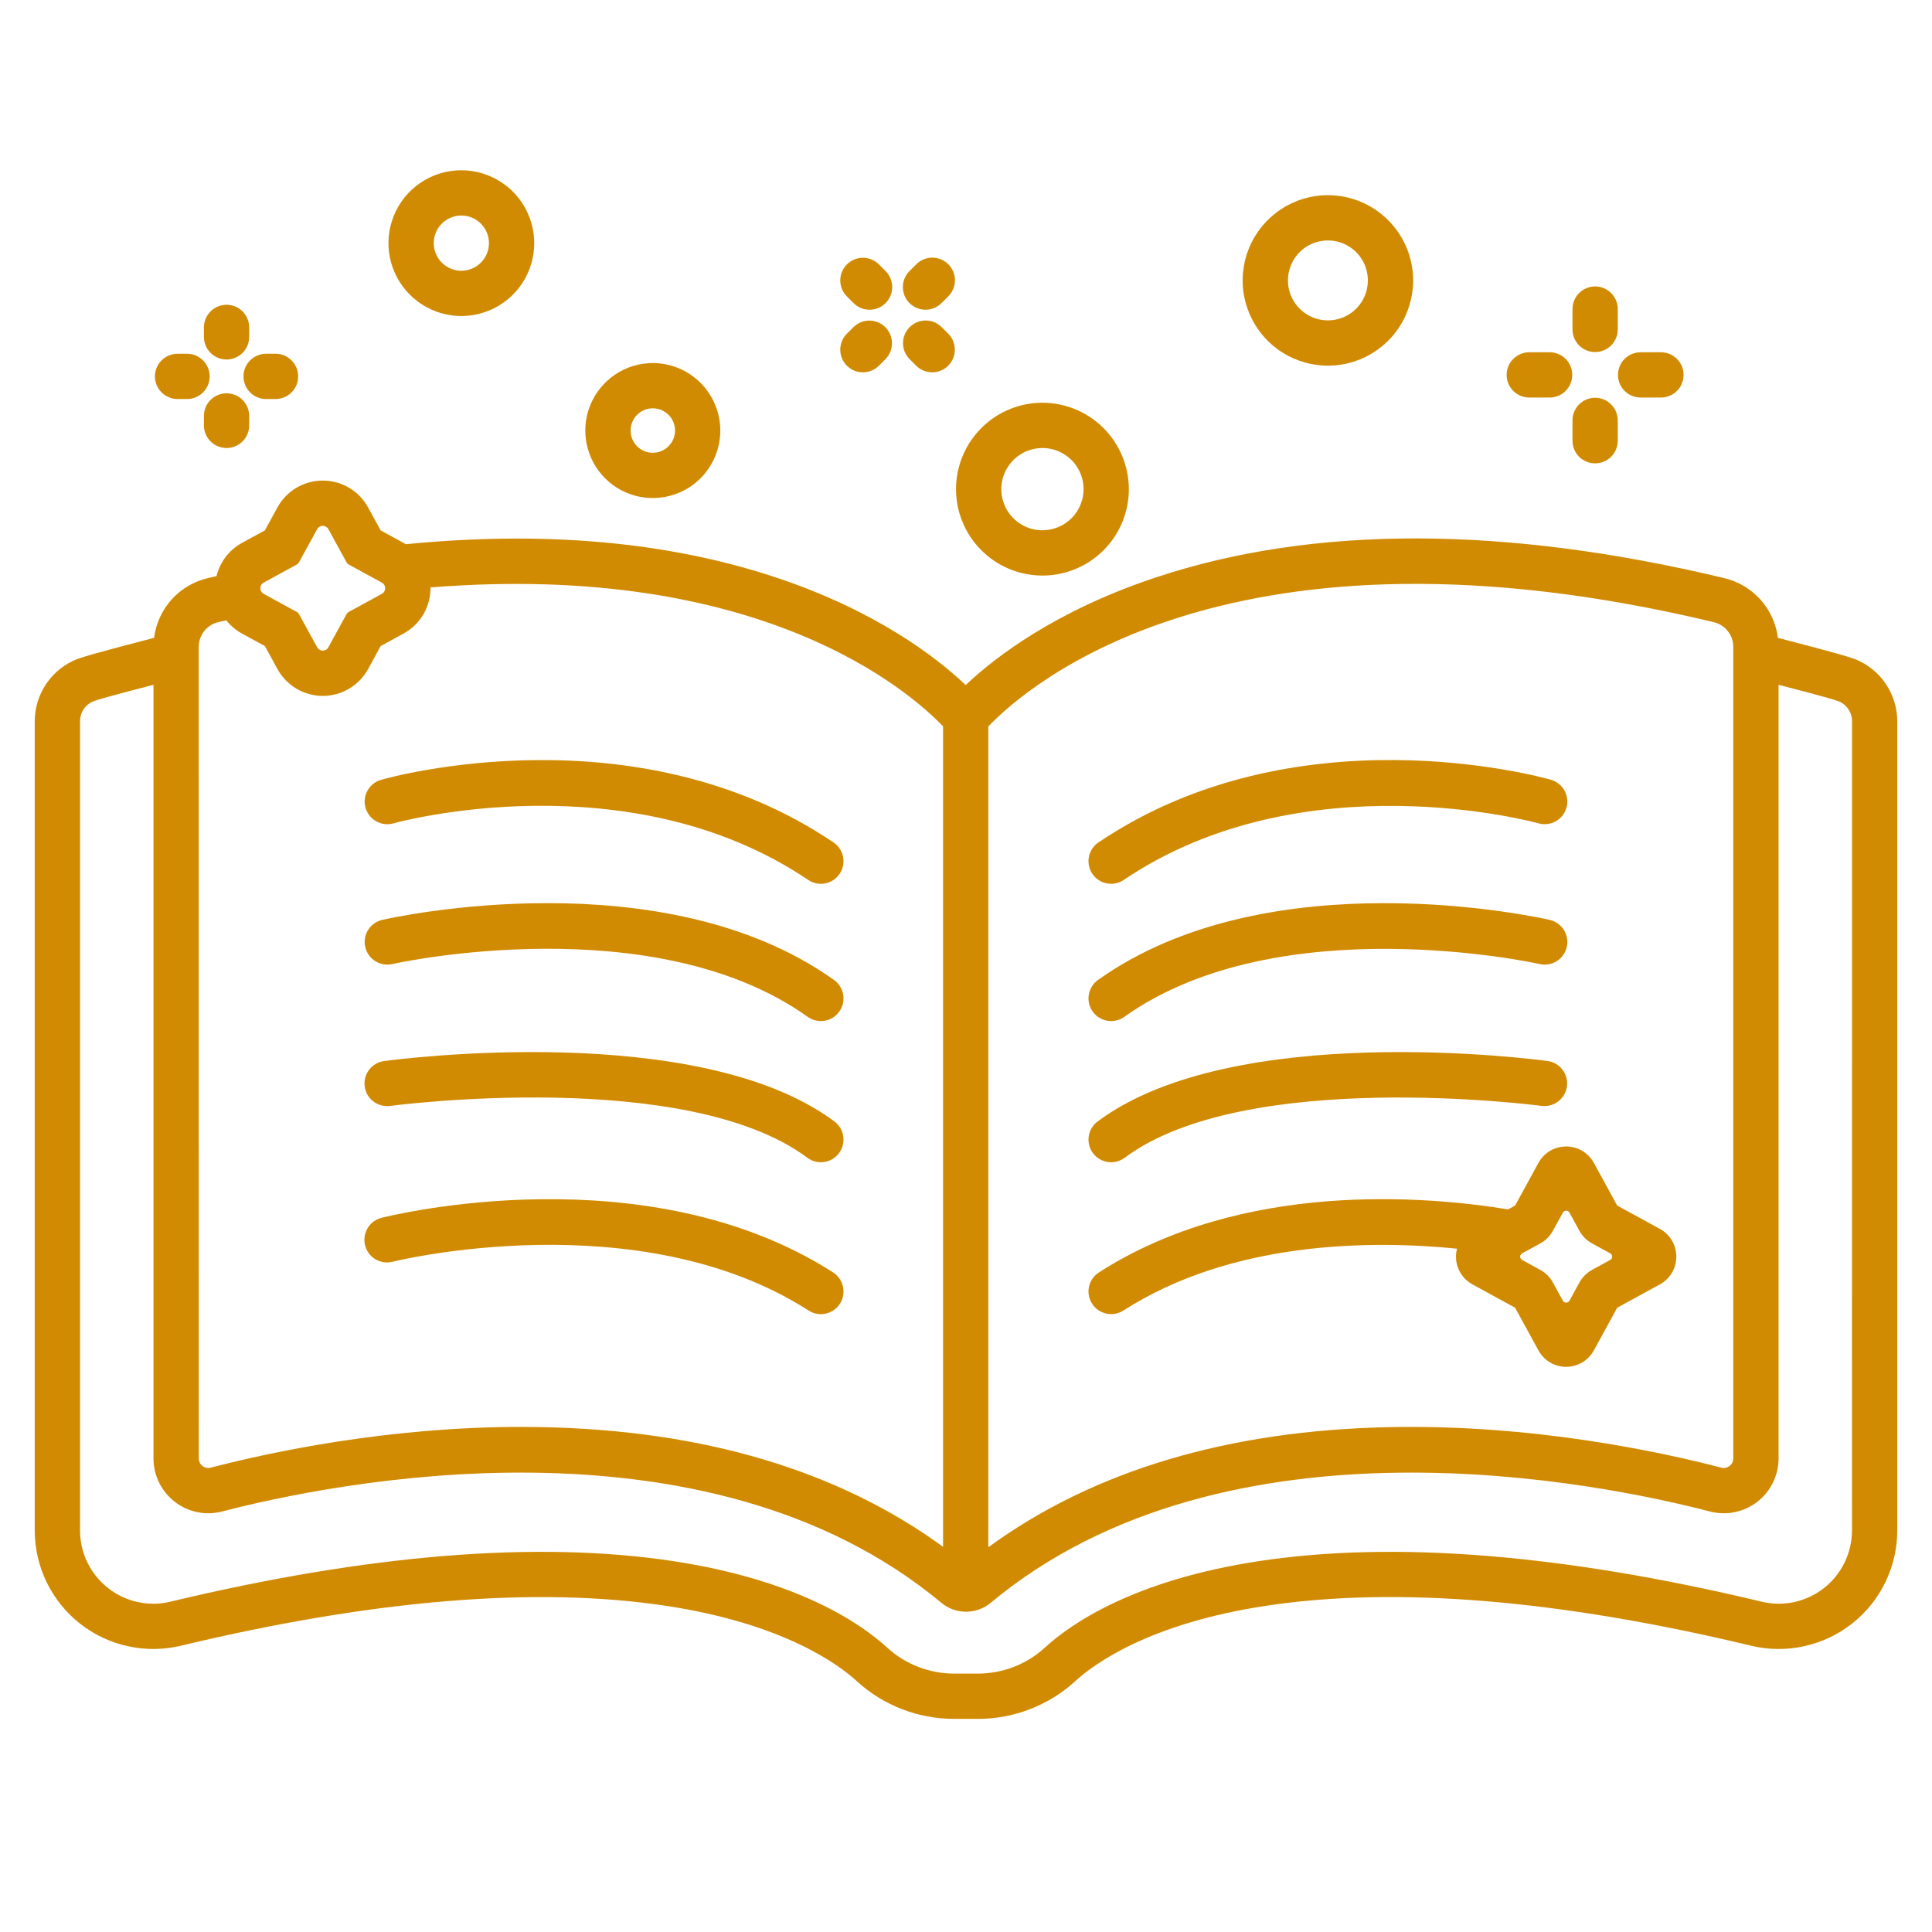 <svg width="48" height="48" viewBox="0 0 48 48" fill="none" xmlns="http://www.w3.org/2000/svg">
<path d="M20.394 21.958C20.282 21.958 20.172 21.925 20.08 21.862C15.608 18.843 9.834 20.439 9.776 20.456C9.705 20.476 9.631 20.482 9.558 20.474C9.484 20.465 9.413 20.442 9.349 20.406C9.284 20.37 9.227 20.322 9.181 20.264C9.136 20.206 9.102 20.14 9.081 20.069C9.061 19.998 9.055 19.924 9.063 19.85C9.072 19.777 9.095 19.706 9.131 19.641C9.167 19.577 9.215 19.52 9.273 19.474C9.331 19.428 9.397 19.394 9.468 19.374C9.725 19.301 15.808 17.621 20.709 20.93C20.808 20.997 20.884 21.095 20.924 21.209C20.964 21.322 20.967 21.446 20.932 21.561C20.896 21.676 20.825 21.777 20.728 21.849C20.631 21.92 20.514 21.959 20.393 21.959L20.394 21.958Z" fill="#D18B02"/>
<path d="M20.394 25.368C20.277 25.368 20.163 25.331 20.068 25.264C16.215 22.517 9.812 23.937 9.748 23.951C9.676 23.968 9.601 23.97 9.528 23.957C9.455 23.945 9.386 23.918 9.323 23.879C9.261 23.84 9.206 23.788 9.164 23.728C9.121 23.668 9.09 23.6 9.074 23.528C9.058 23.456 9.055 23.381 9.068 23.308C9.08 23.235 9.107 23.166 9.146 23.103C9.185 23.041 9.237 22.986 9.297 22.944C9.357 22.901 9.425 22.871 9.497 22.854C9.78 22.79 16.46 21.311 20.721 24.347C20.818 24.416 20.89 24.515 20.928 24.628C20.966 24.741 20.966 24.863 20.93 24.977C20.894 25.09 20.822 25.189 20.726 25.26C20.629 25.33 20.513 25.368 20.394 25.368V25.368Z" fill="#D18B02"/>
<path d="M20.394 28.876C20.273 28.876 20.155 28.837 20.058 28.764C17.038 26.512 9.771 27.466 9.698 27.476C9.624 27.486 9.55 27.482 9.478 27.463C9.406 27.445 9.338 27.412 9.279 27.368C9.22 27.323 9.17 27.267 9.132 27.203C9.095 27.139 9.071 27.068 9.061 26.994C9.051 26.921 9.055 26.846 9.074 26.774C9.093 26.702 9.127 26.635 9.172 26.576C9.217 26.517 9.273 26.468 9.338 26.431C9.402 26.394 9.473 26.37 9.547 26.361C9.864 26.318 17.347 25.338 20.73 27.862C20.825 27.933 20.895 28.032 20.931 28.145C20.966 28.257 20.965 28.378 20.928 28.491C20.891 28.603 20.819 28.7 20.723 28.77C20.627 28.839 20.512 28.876 20.394 28.876Z" fill="#D18B02"/>
<path d="M20.394 32.65C20.286 32.65 20.181 32.619 20.09 32.56C15.862 29.847 9.821 31.331 9.76 31.346C9.688 31.365 9.613 31.37 9.539 31.36C9.466 31.35 9.395 31.325 9.33 31.287C9.266 31.25 9.21 31.2 9.165 31.14C9.121 31.08 9.088 31.012 9.07 30.94C9.052 30.868 9.048 30.793 9.059 30.719C9.07 30.646 9.096 30.575 9.134 30.511C9.173 30.448 9.223 30.392 9.284 30.348C9.344 30.304 9.412 30.273 9.485 30.255C9.751 30.188 16.064 28.64 20.698 31.613C20.8 31.679 20.879 31.776 20.921 31.89C20.964 32.004 20.968 32.129 20.934 32.245C20.9 32.362 20.829 32.465 20.731 32.538C20.634 32.61 20.515 32.65 20.394 32.65Z" fill="#D18B02"/>
<path d="M27.606 21.958C27.486 21.958 27.368 21.92 27.271 21.848C27.175 21.777 27.103 21.676 27.068 21.561C27.033 21.445 27.035 21.322 27.075 21.208C27.116 21.095 27.191 20.997 27.291 20.93C32.192 17.62 38.275 19.3 38.532 19.373C38.603 19.394 38.669 19.428 38.727 19.474C38.785 19.519 38.833 19.576 38.869 19.641C38.905 19.705 38.928 19.776 38.936 19.85C38.945 19.923 38.939 19.997 38.918 20.069C38.898 20.14 38.864 20.206 38.818 20.264C38.772 20.322 38.715 20.37 38.651 20.406C38.586 20.442 38.515 20.465 38.442 20.473C38.368 20.482 38.294 20.476 38.223 20.455C38.166 20.439 32.38 18.85 27.92 21.861C27.827 21.924 27.718 21.958 27.606 21.958Z" fill="#D18B02"/>
<path d="M27.606 25.368C27.487 25.368 27.371 25.33 27.274 25.26C27.178 25.19 27.107 25.091 27.07 24.977C27.034 24.863 27.034 24.741 27.072 24.628C27.11 24.515 27.182 24.417 27.279 24.347C31.539 21.312 38.22 22.79 38.503 22.855C38.575 22.871 38.643 22.901 38.703 22.944C38.763 22.987 38.815 23.041 38.854 23.104C38.893 23.166 38.92 23.236 38.932 23.309C38.945 23.381 38.943 23.456 38.926 23.528C38.91 23.6 38.879 23.668 38.836 23.729C38.794 23.789 38.739 23.84 38.677 23.879C38.614 23.919 38.545 23.945 38.472 23.957C38.399 23.97 38.325 23.968 38.252 23.951C38.188 23.937 31.778 22.523 27.932 25.264C27.837 25.332 27.723 25.368 27.606 25.368Z" fill="#D18B02"/>
<path d="M27.606 28.876C27.488 28.876 27.373 28.839 27.277 28.77C27.181 28.7 27.109 28.603 27.072 28.491C27.035 28.378 27.034 28.257 27.069 28.145C27.105 28.032 27.175 27.933 27.27 27.862C30.654 25.338 38.136 26.318 38.453 26.361C38.6 26.382 38.732 26.46 38.822 26.579C38.911 26.697 38.95 26.846 38.93 26.993C38.91 27.14 38.833 27.273 38.715 27.363C38.598 27.454 38.449 27.494 38.302 27.476C38.229 27.466 30.958 26.515 27.942 28.764C27.845 28.837 27.727 28.876 27.606 28.876Z" fill="#D18B02"/>
<path d="M25.899 10.006C25.474 10.006 25.059 10.132 24.706 10.368C24.353 10.604 24.078 10.939 23.916 11.331C23.753 11.724 23.711 12.155 23.793 12.572C23.876 12.988 24.081 13.371 24.381 13.671C24.681 13.971 25.064 14.176 25.48 14.258C25.897 14.341 26.328 14.299 26.721 14.136C27.113 13.974 27.448 13.699 27.684 13.346C27.92 12.992 28.046 12.578 28.046 12.153C28.045 11.584 27.819 11.038 27.416 10.635C27.014 10.233 26.468 10.007 25.899 10.006ZM25.899 13.175C25.697 13.175 25.499 13.115 25.331 13.002C25.163 12.89 25.032 12.731 24.955 12.544C24.878 12.357 24.857 12.152 24.897 11.954C24.936 11.755 25.034 11.573 25.177 11.43C25.319 11.287 25.502 11.19 25.7 11.151C25.898 11.111 26.103 11.131 26.29 11.209C26.477 11.286 26.636 11.417 26.749 11.585C26.861 11.753 26.921 11.951 26.921 12.153C26.921 12.424 26.813 12.684 26.622 12.875C26.43 13.067 26.17 13.174 25.899 13.174V13.175Z" fill="#D18B02"/>
<path d="M16.219 9.02C15.887 9.02 15.563 9.118 15.287 9.303C15.011 9.487 14.796 9.749 14.669 10.055C14.542 10.362 14.509 10.699 14.574 11.024C14.639 11.35 14.798 11.649 15.033 11.883C15.267 12.118 15.566 12.277 15.892 12.342C16.217 12.407 16.554 12.373 16.861 12.246C17.167 12.12 17.429 11.905 17.613 11.629C17.797 11.353 17.896 11.028 17.896 10.697C17.895 10.252 17.718 9.826 17.404 9.512C17.09 9.197 16.663 9.021 16.219 9.02ZM16.219 11.249C16.11 11.249 16.003 11.217 15.912 11.156C15.821 11.095 15.75 11.009 15.709 10.908C15.667 10.807 15.656 10.696 15.677 10.589C15.698 10.482 15.751 10.384 15.828 10.307C15.905 10.229 16.004 10.177 16.111 10.155C16.218 10.134 16.329 10.145 16.43 10.187C16.531 10.229 16.617 10.3 16.678 10.39C16.738 10.481 16.771 10.588 16.771 10.697C16.771 10.844 16.713 10.984 16.609 11.087C16.506 11.191 16.365 11.249 16.219 11.249Z" fill="#D18B02"/>
<path d="M11.462 4.23C11.104 4.23 10.754 4.336 10.456 4.535C10.158 4.734 9.926 5.017 9.789 5.348C9.652 5.679 9.616 6.043 9.686 6.394C9.756 6.745 9.929 7.068 10.182 7.321C10.435 7.574 10.758 7.747 11.109 7.817C11.46 7.887 11.824 7.851 12.155 7.714C12.486 7.577 12.769 7.345 12.968 7.047C13.167 6.749 13.273 6.399 13.273 6.041C13.272 5.561 13.081 5.101 12.742 4.761C12.402 4.422 11.942 4.231 11.462 4.23ZM11.462 6.727C11.327 6.727 11.194 6.686 11.081 6.611C10.969 6.536 10.881 6.429 10.829 6.303C10.777 6.178 10.763 6.04 10.79 5.907C10.816 5.774 10.881 5.652 10.977 5.556C11.073 5.46 11.195 5.395 11.328 5.368C11.461 5.342 11.599 5.356 11.725 5.407C11.85 5.459 11.957 5.547 12.032 5.66C12.108 5.773 12.148 5.905 12.148 6.041C12.148 6.223 12.076 6.397 11.947 6.526C11.818 6.654 11.644 6.727 11.462 6.727Z" fill="#D18B02"/>
<path d="M32.992 4.849C32.573 4.849 32.163 4.973 31.815 5.206C31.467 5.439 31.195 5.769 31.035 6.156C30.875 6.543 30.832 6.969 30.914 7.38C30.996 7.791 31.198 8.168 31.494 8.465C31.79 8.761 32.167 8.962 32.578 9.044C32.989 9.126 33.415 9.084 33.802 8.924C34.189 8.763 34.52 8.492 34.752 8.144C34.985 7.795 35.109 7.386 35.109 6.967C35.109 6.406 34.885 5.867 34.488 5.47C34.092 5.073 33.553 4.85 32.992 4.849ZM32.992 7.96C32.795 7.96 32.603 7.902 32.44 7.793C32.277 7.683 32.15 7.528 32.074 7.347C31.999 7.166 31.98 6.966 32.018 6.773C32.056 6.581 32.151 6.404 32.289 6.265C32.428 6.126 32.605 6.031 32.798 5.993C32.991 5.955 33.19 5.974 33.372 6.05C33.553 6.125 33.708 6.252 33.817 6.415C33.926 6.579 33.985 6.771 33.984 6.967C33.984 7.23 33.88 7.483 33.694 7.669C33.508 7.855 33.255 7.96 32.992 7.96Z" fill="#D18B02"/>
<path d="M39.63 8.747C39.481 8.747 39.338 8.688 39.232 8.582C39.127 8.477 39.068 8.334 39.068 8.184V7.679C39.068 7.53 39.127 7.387 39.232 7.281C39.338 7.176 39.481 7.116 39.63 7.116C39.779 7.116 39.922 7.176 40.028 7.281C40.133 7.387 40.193 7.53 40.193 7.679V8.184C40.193 8.334 40.133 8.477 40.028 8.582C39.922 8.688 39.779 8.747 39.63 8.747Z" fill="#D18B02"/>
<path d="M39.63 11.512C39.481 11.512 39.338 11.453 39.232 11.348C39.127 11.242 39.068 11.099 39.068 10.95V10.445C39.068 10.296 39.127 10.153 39.232 10.047C39.338 9.942 39.481 9.882 39.63 9.882C39.779 9.882 39.922 9.942 40.028 10.047C40.133 10.153 40.193 10.296 40.193 10.445V10.95C40.193 11.099 40.133 11.242 40.028 11.348C39.922 11.453 39.779 11.512 39.63 11.512Z" fill="#D18B02"/>
<path d="M38.5 9.877H37.995C37.845 9.877 37.702 9.818 37.597 9.712C37.491 9.607 37.432 9.464 37.432 9.314C37.432 9.165 37.491 9.022 37.597 8.917C37.702 8.811 37.845 8.752 37.995 8.752H38.5C38.649 8.752 38.792 8.811 38.898 8.917C39.003 9.022 39.062 9.165 39.062 9.314C39.062 9.464 39.003 9.607 38.898 9.712C38.792 9.818 38.649 9.877 38.5 9.877Z" fill="#D18B02"/>
<path d="M41.266 9.877H40.76C40.611 9.877 40.468 9.818 40.362 9.712C40.257 9.607 40.198 9.464 40.198 9.314C40.198 9.165 40.257 9.022 40.362 8.917C40.468 8.811 40.611 8.752 40.76 8.752H41.266C41.415 8.752 41.558 8.811 41.663 8.917C41.769 9.022 41.828 9.165 41.828 9.314C41.828 9.464 41.769 9.607 41.663 9.712C41.558 9.818 41.415 9.877 41.266 9.877Z" fill="#D18B02"/>
<path d="M5.629 8.932C5.48 8.932 5.336 8.872 5.231 8.767C5.125 8.661 5.066 8.518 5.066 8.369V8.135C5.066 7.985 5.125 7.842 5.231 7.737C5.336 7.631 5.48 7.572 5.629 7.572C5.778 7.572 5.921 7.631 6.026 7.737C6.132 7.842 6.191 7.985 6.191 8.135V8.369C6.191 8.518 6.132 8.661 6.026 8.767C5.921 8.872 5.778 8.932 5.629 8.932Z" fill="#D18B02"/>
<path d="M5.629 11.131C5.48 11.131 5.336 11.072 5.231 10.966C5.125 10.861 5.066 10.718 5.066 10.569V10.334C5.066 10.185 5.125 10.042 5.231 9.936C5.336 9.831 5.48 9.772 5.629 9.772C5.778 9.772 5.921 9.831 6.026 9.936C6.132 10.042 6.191 10.185 6.191 10.334V10.569C6.191 10.718 6.132 10.861 6.026 10.966C5.921 11.072 5.778 11.131 5.629 11.131Z" fill="#D18B02"/>
<path d="M4.646 9.914H4.412C4.263 9.914 4.12 9.855 4.014 9.749C3.909 9.644 3.849 9.501 3.849 9.352C3.849 9.202 3.909 9.059 4.014 8.954C4.12 8.848 4.263 8.789 4.412 8.789H4.646C4.795 8.789 4.938 8.848 5.044 8.954C5.149 9.059 5.209 9.202 5.209 9.352C5.209 9.501 5.149 9.644 5.044 9.749C4.938 9.855 4.795 9.914 4.646 9.914Z" fill="#D18B02"/>
<path d="M6.846 9.914H6.611C6.462 9.914 6.319 9.855 6.214 9.749C6.108 9.644 6.049 9.501 6.049 9.352C6.049 9.202 6.108 9.059 6.214 8.954C6.319 8.848 6.462 8.789 6.611 8.789H6.846C6.995 8.789 7.138 8.848 7.243 8.954C7.349 9.059 7.408 9.202 7.408 9.352C7.408 9.501 7.349 9.644 7.243 9.749C7.138 9.855 6.995 9.914 6.846 9.914Z" fill="#D18B02"/>
<path d="M22.994 7.695C22.883 7.695 22.774 7.662 22.682 7.6C22.589 7.539 22.517 7.451 22.474 7.348C22.432 7.245 22.421 7.132 22.442 7.023C22.464 6.914 22.518 6.814 22.596 6.735L22.762 6.569C22.814 6.516 22.876 6.474 22.945 6.445C23.013 6.417 23.087 6.402 23.161 6.401C23.235 6.401 23.309 6.415 23.377 6.444C23.446 6.472 23.508 6.514 23.561 6.566C23.613 6.619 23.655 6.681 23.683 6.75C23.712 6.818 23.726 6.892 23.726 6.966C23.725 7.04 23.71 7.114 23.681 7.182C23.653 7.251 23.61 7.313 23.558 7.365L23.392 7.53C23.34 7.583 23.278 7.624 23.209 7.652C23.141 7.681 23.068 7.695 22.994 7.695Z" fill="#D18B02"/>
<path d="M21.439 9.25C21.328 9.25 21.219 9.217 21.126 9.156C21.034 9.094 20.962 9.006 20.919 8.903C20.877 8.8 20.865 8.687 20.887 8.578C20.909 8.469 20.962 8.369 21.041 8.29L21.207 8.125C21.313 8.021 21.455 7.964 21.603 7.965C21.751 7.966 21.892 8.025 21.997 8.13C22.101 8.235 22.16 8.376 22.162 8.524C22.163 8.672 22.105 8.814 22.002 8.92L21.837 9.086C21.784 9.138 21.722 9.179 21.654 9.208C21.586 9.236 21.513 9.251 21.439 9.25Z" fill="#D18B02"/>
<path d="M21.604 7.695C21.53 7.695 21.457 7.681 21.389 7.653C21.321 7.624 21.259 7.583 21.207 7.53L21.041 7.365C20.989 7.313 20.947 7.251 20.919 7.182C20.891 7.114 20.876 7.041 20.876 6.967C20.876 6.893 20.891 6.82 20.919 6.752C20.947 6.684 20.989 6.622 21.041 6.569C21.093 6.517 21.155 6.476 21.224 6.447C21.292 6.419 21.365 6.405 21.439 6.405C21.513 6.405 21.586 6.419 21.654 6.447C21.722 6.476 21.784 6.517 21.837 6.569L22.002 6.735C22.081 6.814 22.134 6.914 22.156 7.023C22.178 7.132 22.167 7.245 22.124 7.348C22.081 7.451 22.009 7.539 21.917 7.6C21.824 7.662 21.716 7.695 21.604 7.695Z" fill="#D18B02"/>
<path d="M23.16 9.25C23.086 9.25 23.013 9.236 22.945 9.208C22.876 9.179 22.814 9.138 22.762 9.086L22.596 8.92C22.492 8.814 22.434 8.672 22.435 8.523C22.436 8.375 22.495 8.233 22.6 8.128C22.705 8.023 22.847 7.964 22.995 7.963C23.143 7.962 23.286 8.02 23.392 8.125L23.558 8.29C23.636 8.369 23.69 8.469 23.711 8.578C23.733 8.687 23.722 8.8 23.679 8.903C23.637 9.006 23.565 9.094 23.472 9.156C23.38 9.217 23.271 9.25 23.16 9.25Z" fill="#D18B02"/>
<path d="M46.083 16.374C45.797 16.264 44.381 15.903 44.172 15.847C44.127 15.493 43.975 15.161 43.737 14.896C43.499 14.631 43.185 14.445 42.838 14.363C37.379 13.055 32.63 13.048 28.723 14.344C26.214 15.176 24.716 16.335 23.992 17.02C23.27 16.335 21.772 15.175 19.27 14.344C16.591 13.455 13.513 13.183 10.081 13.521C10.063 13.51 10.045 13.499 10.027 13.489L9.457 13.177L9.145 12.607C9.035 12.405 8.872 12.237 8.674 12.119C8.476 12.002 8.249 11.94 8.019 11.94C7.789 11.94 7.562 12.002 7.364 12.119C7.166 12.237 7.003 12.405 6.893 12.607L6.581 13.177L6.012 13.488C5.855 13.574 5.718 13.692 5.609 13.834C5.5 13.976 5.422 14.139 5.38 14.313C5.308 14.33 5.236 14.345 5.162 14.363C4.815 14.445 4.501 14.631 4.263 14.896C4.024 15.162 3.873 15.493 3.828 15.847C3.619 15.904 2.203 16.264 1.917 16.374C1.607 16.496 1.341 16.708 1.153 16.983C0.965 17.258 0.864 17.583 0.863 17.916V38.028C0.864 38.473 0.965 38.912 1.16 39.313C1.355 39.713 1.638 40.064 1.988 40.339C2.339 40.615 2.747 40.807 3.182 40.901C3.617 40.996 4.068 40.991 4.501 40.886C9.279 39.742 13.334 39.409 16.55 39.897C19.462 40.339 20.828 41.349 21.28 41.762C21.942 42.37 22.808 42.706 23.706 42.705H24.294C25.192 42.706 26.058 42.37 26.72 41.763C27.172 41.349 28.538 40.338 31.45 39.896C34.667 39.408 38.721 39.741 43.499 40.886C43.932 40.991 44.383 40.996 44.819 40.901C45.254 40.806 45.662 40.614 46.012 40.339C46.362 40.064 46.645 39.713 46.84 39.312C47.035 38.912 47.136 38.473 47.137 38.027V17.916C47.136 17.583 47.035 17.258 46.847 16.983C46.659 16.708 46.393 16.496 46.083 16.374ZM24.555 18.047C25.54 17.019 30.611 12.591 42.575 15.457C42.714 15.489 42.838 15.568 42.926 15.679C43.015 15.79 43.063 15.928 43.063 16.07V36.231C43.063 36.268 43.055 36.305 43.039 36.338C43.023 36.371 42.999 36.4 42.969 36.422C42.941 36.445 42.908 36.46 42.873 36.467C42.838 36.474 42.802 36.473 42.767 36.464C41.21 36.059 38.072 35.388 34.551 35.456C30.519 35.533 27.161 36.537 24.555 38.441L24.555 18.047ZM6.551 14.475L7.369 14.028C7.396 14.013 7.418 13.991 7.432 13.964L7.88 13.146C7.893 13.121 7.914 13.101 7.938 13.086C7.963 13.072 7.991 13.064 8.019 13.064C8.048 13.064 8.075 13.072 8.1 13.086C8.124 13.101 8.145 13.121 8.158 13.146L8.606 13.964C8.62 13.991 8.642 14.013 8.669 14.028L9.487 14.475C9.512 14.489 9.533 14.509 9.547 14.533C9.562 14.558 9.569 14.586 9.569 14.614C9.569 14.643 9.562 14.671 9.547 14.695C9.533 14.72 9.512 14.74 9.487 14.754L8.669 15.201C8.642 15.215 8.62 15.237 8.606 15.264L8.158 16.082C8.145 16.107 8.125 16.128 8.1 16.142C8.075 16.157 8.048 16.165 8.019 16.165C7.991 16.165 7.963 16.157 7.938 16.142C7.914 16.128 7.893 16.107 7.88 16.082L7.432 15.264C7.418 15.237 7.396 15.215 7.369 15.201L6.551 14.754C6.526 14.74 6.505 14.72 6.491 14.695C6.476 14.671 6.469 14.643 6.469 14.614C6.469 14.586 6.476 14.558 6.491 14.533C6.505 14.509 6.526 14.489 6.551 14.475ZM4.937 16.07C4.938 15.928 4.986 15.79 5.074 15.678C5.163 15.567 5.286 15.489 5.425 15.457C5.491 15.441 5.556 15.427 5.622 15.411C5.728 15.546 5.861 15.658 6.012 15.741L6.582 16.052L6.893 16.622C7.004 16.824 7.167 16.992 7.365 17.11C7.563 17.227 7.789 17.29 8.02 17.29C8.25 17.29 8.476 17.227 8.674 17.11C8.872 16.992 9.035 16.824 9.146 16.622L9.457 16.052L10.027 15.74C10.229 15.63 10.398 15.467 10.515 15.269C10.633 15.071 10.695 14.845 10.695 14.614C10.695 14.608 10.694 14.602 10.694 14.595C18.909 13.937 22.605 17.184 23.43 18.046V38.43C20.827 36.533 17.474 35.533 13.45 35.456C13.283 35.453 13.117 35.451 12.953 35.451C9.636 35.451 6.717 36.078 5.234 36.464C5.199 36.473 5.163 36.474 5.128 36.467C5.093 36.46 5.06 36.444 5.032 36.422C5.002 36.4 4.978 36.371 4.962 36.338C4.946 36.305 4.938 36.268 4.938 36.231L4.937 16.07ZM46.012 38.028C46.011 38.303 45.948 38.574 45.827 38.822C45.707 39.069 45.532 39.286 45.315 39.456C45.098 39.626 44.846 39.744 44.577 39.803C44.308 39.861 44.029 39.857 43.762 39.792C38.841 38.614 34.643 38.275 31.282 38.785C28.18 39.255 26.616 40.333 25.961 40.933C25.506 41.35 24.911 41.581 24.294 41.58H23.707C23.09 41.581 22.495 41.35 22.04 40.933C21.384 40.333 19.821 39.255 16.719 38.785C13.358 38.275 9.159 38.614 4.239 39.792C3.971 39.858 3.693 39.861 3.424 39.803C3.155 39.744 2.902 39.626 2.686 39.456C2.469 39.286 2.294 39.069 2.173 38.822C2.052 38.575 1.989 38.303 1.989 38.028V17.916C1.989 17.809 2.021 17.706 2.08 17.618C2.14 17.53 2.225 17.462 2.323 17.423C2.546 17.337 3.696 17.044 3.813 17.014V36.231C3.813 36.44 3.86 36.645 3.951 36.832C4.043 37.019 4.176 37.183 4.341 37.311C4.505 37.438 4.697 37.527 4.901 37.569C5.105 37.611 5.316 37.605 5.517 37.553C8.223 36.849 17.51 34.93 23.387 39.821C23.56 39.965 23.777 40.043 24.001 40.043C24.225 40.043 24.442 39.965 24.614 39.821C30.491 34.93 39.778 36.849 42.484 37.553C42.686 37.605 42.897 37.611 43.101 37.569C43.305 37.527 43.496 37.438 43.661 37.311C43.825 37.183 43.959 37.019 44.05 36.832C44.141 36.645 44.189 36.44 44.188 36.231V17.014C44.305 17.045 45.455 17.337 45.678 17.423C45.777 17.462 45.861 17.53 45.921 17.618C45.981 17.706 46.013 17.81 46.013 17.916L46.012 38.028Z" fill="#D18B02"/>
<path d="M41.24 30.532L40.179 29.952L39.599 28.892C39.532 28.768 39.432 28.665 39.311 28.593C39.19 28.521 39.052 28.484 38.911 28.484C38.77 28.484 38.631 28.522 38.51 28.593C38.389 28.665 38.289 28.768 38.222 28.892L37.642 29.952L37.468 30.047C35.438 29.715 30.873 29.322 27.302 31.613C27.177 31.694 27.088 31.821 27.056 31.967C27.024 32.112 27.052 32.265 27.133 32.39C27.213 32.516 27.34 32.604 27.486 32.636C27.632 32.668 27.784 32.641 27.91 32.56C30.606 30.83 34.048 30.809 36.199 31.023C36.154 31.192 36.168 31.372 36.237 31.533C36.307 31.693 36.428 31.826 36.582 31.91L37.642 32.49L38.222 33.55C38.289 33.673 38.389 33.777 38.51 33.849C38.631 33.92 38.77 33.959 38.911 33.959C39.052 33.958 39.19 33.92 39.311 33.849C39.432 33.777 39.532 33.674 39.599 33.55L40.179 32.49L41.24 31.91C41.364 31.842 41.467 31.742 41.539 31.621C41.611 31.5 41.648 31.362 41.648 31.221C41.648 31.08 41.611 30.941 41.539 30.82C41.467 30.699 41.364 30.599 41.24 30.532L41.24 30.532ZM39.552 31.551C39.421 31.623 39.313 31.731 39.241 31.862L38.993 32.315C38.985 32.33 38.973 32.342 38.959 32.351C38.944 32.359 38.928 32.364 38.911 32.364C38.894 32.364 38.878 32.359 38.863 32.351C38.849 32.342 38.837 32.33 38.829 32.315L38.581 31.863C38.509 31.731 38.401 31.623 38.269 31.551L37.817 31.303C37.802 31.295 37.79 31.284 37.782 31.269C37.773 31.255 37.768 31.238 37.768 31.221C37.768 31.204 37.773 31.188 37.782 31.173C37.79 31.159 37.802 31.147 37.817 31.139L38.269 30.892C38.401 30.82 38.509 30.711 38.581 30.579L38.829 30.127C38.837 30.113 38.849 30.1 38.863 30.092C38.877 30.083 38.894 30.079 38.911 30.079C38.928 30.079 38.944 30.083 38.959 30.092C38.973 30.1 38.985 30.113 38.993 30.127L39.24 30.579C39.312 30.711 39.421 30.82 39.553 30.892L40.005 31.139C40.02 31.147 40.032 31.159 40.04 31.173C40.049 31.188 40.053 31.204 40.053 31.221C40.053 31.238 40.049 31.255 40.04 31.269C40.032 31.284 40.02 31.295 40.005 31.303L39.552 31.551Z" fill="#D18B02"/>
</svg>
